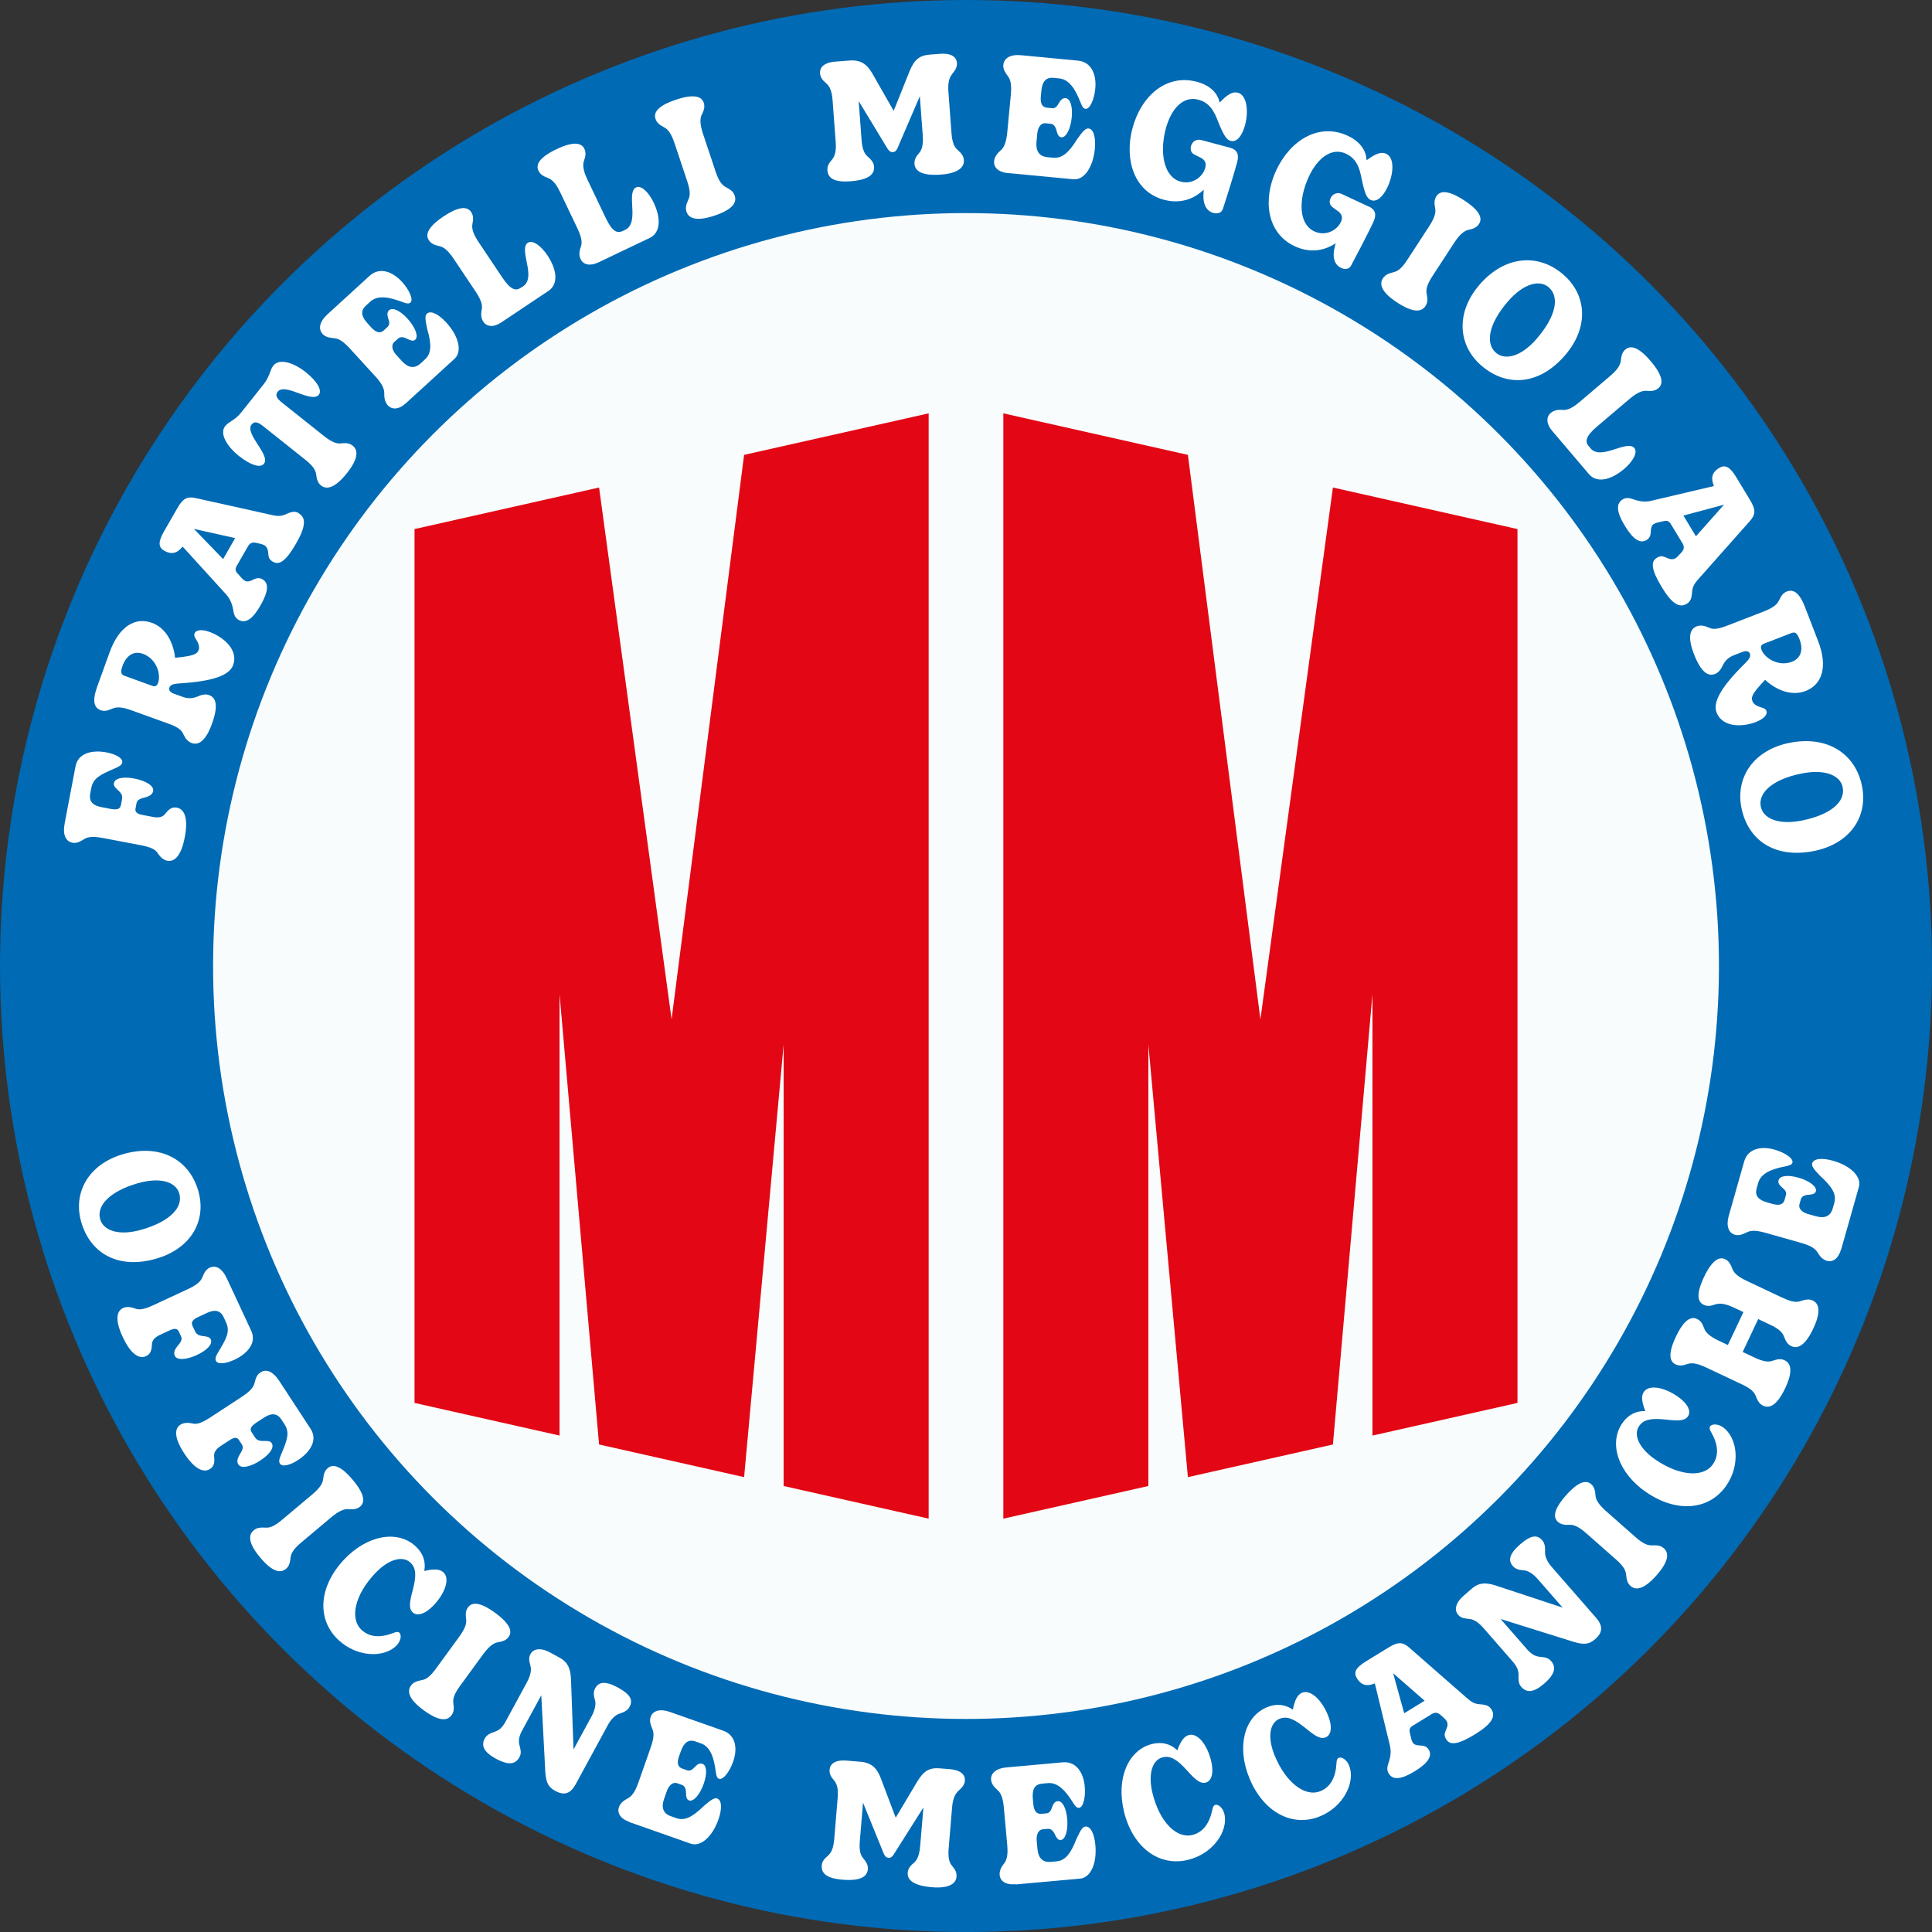 <svg xmlns="http://www.w3.org/2000/svg" id="Layer_2" viewBox="0 0 446.27 446.27"><rect x="0" y="0" width="446.27" height="446.27" fill="#333333" stroke="none"/><defs><style>.cls-1{fill:#f8fcfc;}.cls-2{fill:#006ab4;}.cls-3{fill:#fff;}.cls-4{fill:#e30614;}</style></defs><g id="Livello_1"><circle class="cls-2" cx="223.14" cy="223.14" r="223.14"></circle><circle class="cls-1" cx="223.14" cy="223.14" r="173.92"></circle><g><polygon class="cls-4" points="95.75 122.21 138.38 112.61 155.13 235.46 171.88 105.07 214.51 95.48 214.51 350.79 181.01 343.25 181.01 241.28 171.88 341.2 138.38 333.66 129.25 229.63 129.25 331.6 95.75 324.06 95.75 122.21"></polygon><polygon class="cls-4" points="350.52 122.21 307.89 112.61 291.14 235.46 274.39 105.07 231.76 95.48 231.76 350.79 265.26 343.25 265.26 241.28 274.39 341.2 307.89 333.66 317.02 229.63 317.02 331.6 350.52 324.06 350.52 122.21"></polygon></g><g><path class="cls-3" d="M38.68,198.83c-.81-.15-1.51-.67-2.22-1.71-.44-.69-1.15-1.36-3.89-1.88l-8.79-1.67c-2.78-.53-3.73-.14-4.46,.33-1,.64-1.77,.92-2.57,.76-1.5-.29-2.33-1.7-1.81-4.48l2.5-13.15c.6-3.15,3.92-3.85,7.18-3.23,2.2,.42,3.8,1.37,3.62,2.32-.1,.51-.47,.86-1.91,1.46-3.26,1.39-4.82,2.2-5.25,4.47l-.24,1.28c-.34,1.8,.65,2.74,2.56,3.1l2.09,.4c1.57,.3,2.26,.09,2.45-.9l.25-1.32c.15-.8-.12-1.39-1.03-2.17-.64-.62-.95-1.02-.85-1.53,.23-1.21,2.19-1.56,4.79-1.06,2.34,.45,4.52,1.58,4.28,2.86-.17,.88-1,1.25-2,1.52-.99,.23-1.7,.55-1.84,1.28l-.24,1.28c-.15,.77,.41,1.22,1.51,1.43l2.42,.46c1.46,.28,2.37,.11,3.04-.83,.8-.99,1.5-1.5,2.6-1.29,1.57,.3,2.71,2.11,1.81,6.83-.82,4.32-2.38,5.73-3.99,5.43Z"></path><path class="cls-3" d="M48.31,145.93c3.44,1.24,6.79,4.24,5.55,7.68-.87,2.42-4.73,3.76-12.28,4.24-1.7,.1-2.24,.38-2.45,.98-.18,.49,.09,1.06,.97,1.38l2.07,.75c1.44,.52,2.5,.31,3.38-.04,1.04-.46,1.87-.67,2.75-.36,1.58,.57,2.21,2.34,.65,6.66-1.38,3.82-3.04,5.01-4.65,4.42-.88-.32-1.46-1-1.95-2.05-.33-.83-1.13-1.6-3.2-2.34l-8.76-3.17c-2.42-.87-3.52-.8-4.46-.38-1.13,.5-1.89,.62-2.63,.36-1.51-.54-2.1-1.99-.82-5.53l2.84-7.85c2.21-6.1,5.97-8.19,9.76-6.82,3.29,1.19,4.99,4.62,5.36,8.08,4.03-.41,5.07-.75,5.45-1.8,.25-.7-.04-1.52-.46-2.23-.5-.7-.65-1.15-.5-1.57,.33-.91,1.75-.99,3.39-.4Zm-15.28,5.1c-2.21-.8-3.89,.46-4.75,2.84-.54,1.51-.27,1.96,.53,2.25l6.38,2.31c.7,.25,1.09-.04,1.33-.71,.72-2-.4-5.58-3.49-6.69Z"></path><path class="cls-3" d="M69,118.57c1.78,1.02,1.59,3.15-.6,6.96-2.23,3.88-3.8,5.12-5.32,4.25-.87-.5-1.05-.94-1.13-2.07-.04-.75-.3-1.42-.85-1.74-.29-.17-.68-.31-1-.36l-1.02-.24c-.78-.14-1.35,.04-1.8,.82l-2.58,4.49c-.43,.74-.35,1.22,.15,1.76l1.02,1.14c.16,.18,.41,.41,.7,.57,.52,.3,1.08,.15,1.73-.17,.86-.45,1.56-.61,2.33-.17,1.49,.85,1.43,2.75-.48,6.08-1.8,3.14-3.45,4.21-5.03,3.3-.71-.41-1.06-1-1.25-2.31-.29-1.59-.8-2.65-1.69-3.64l-9.99-10.98-.23,.25c-1.16,1.35-2.43,1.61-3.98,.72-1.46-.83-1.49-2.06-.04-4.58l3.03-5.27c1.3-2.26,2.25-2.79,4.37-2.3l17.23,3.83c1.63,.38,2.42,.36,3.53-.16,1.41-.65,2.11-.68,2.92-.22Zm-17.46,10.57l2.78-4.85-9.53-2.12,6.75,6.97Z"></path><path class="cls-3" d="M74.16,112.14c-.73-.58-.97-1.3-1.14-2.58-.09-.84-.58-1.84-2.51-3.38l-9.65-7.68c-1.34-1.07-2.1-1.25-2.75-.43-.84,1.05,.3,2.86,1.43,4.61,1.38,2.1,2.15,3.52,1.41,4.46-.81,1.02-3.1,.3-5.75-1.81-2.74-2.18-4.56-5.16-3.2-6.88,.91-1.14,2.21-1.29,3.77-3.24l5.04-6.33c1.6-2.01,1.45-3.32,2.36-4.46,1.37-1.72,4.7-.64,7.44,1.54,2.68,2.14,3.85,4.21,3.03,5.23-.72,.9-2.38,.48-4.66-.37-1.94-.73-3.98-1.41-4.82-.36-.65,.82-.3,1.52,1.04,2.59l9.65,7.68c1.84,1.46,2.96,1.79,3.8,1.69,1.31-.15,2.09-.05,2.82,.53,1.28,1.02,1.35,2.98-1.35,6.36-2.76,3.47-4.68,3.85-5.97,2.83Z"></path><path class="cls-3" d="M93.86,93.06c-1.76,1.61-3.32,1.62-4.3,.54-.58-.63-.83-1.57-.8-2.7,.01-.87-.23-1.96-2.04-3.94l-5.91-6.46c-1.81-1.98-2.82-2.32-3.69-2.38-1.26-.11-2.04-.36-2.62-.99-1.03-1.13-.69-2.85,1.1-4.49l9.74-8.9c2.42-2.21,5.42-.92,7.49,1.34,1.81,1.98,2.69,4.16,1.97,4.81-.33,.3-.8,.28-1.97-.17-2.78-1.05-5.54-1.65-7.31-.04l-.99,.91c-1.35,1.23-1.04,2.56,.37,4.1l.85,.94c1.18,1.29,2.13,1.39,2.9,.69l.85-.78c.52-.48,.5-1.11,.19-1.94-.21-.72-.38-1.42,.19-1.94,.8-.73,2.53,.06,4.24,1.93,1.83,2.01,2.61,4.13,1.81,4.86-.47,.43-1.01,.22-1.71-.1-.93-.52-1.71-.66-2.29-.13l-.88,.8c-.71,.65-.53,1.85,.5,2.98l1.31,1.43c1.38,1.51,2.85,1.84,4.33,.48l.96-.88c1.49-1.36,1.6-3.33,.53-7.05-.53-2.35-.52-3.11-.05-3.54,.85-.78,2.64,.07,4.47,2.07,2.89,3.17,3.71,6.71,1.89,8.37l-11.14,10.18Z"></path><path class="cls-3" d="M115.8,74.48c-1.77,1.18-3.35,1.03-4.14-.15-.52-.77-.62-1.6-.38-2.84,.14-.86,.1-1.86-1.47-4.22l-5.04-7.53c-1.37-2.04-2.39-2.71-3.27-2.88-1.21-.27-1.92-.6-2.44-1.37-.85-1.27-.28-3.04,3.37-5.48,3.69-2.47,5.54-2.31,6.39-1.04,.52,.77,.55,1.56,.3,2.8-.16,.83,.04,2.08,1.41,4.12l5.47,8.18c1.93,2.88,3.13,3.2,4.3,2.41l.56-.37c1.61-1.08,1.25-3.43,.82-5.48-.47-2.24-.73-3.91,.23-4.55,1.12-.75,3.08,.72,4.53,2.89,2.26,3.38,2.57,6.66,.25,8.22l-10.91,7.29Z"></path><path class="cls-3" d="M138.2,60.62c-1.92,.91-3.46,.54-4.07-.74-.4-.84-.39-1.67,.04-2.87,.27-.83,.37-1.83-.85-4.38l-3.9-8.18c-1.06-2.22-1.98-3.02-2.82-3.32-1.16-.44-1.82-.87-2.22-1.71-.66-1.38,.16-3.05,4.13-4.94,4-1.91,5.81-1.49,6.47-.11,.4,.84,.32,1.62-.1,2.82-.28,.8-.26,2.06,.8,4.28l4.24,8.88c1.49,3.13,2.63,3.62,3.91,3.01l.61-.29c1.75-.83,1.73-3.22,1.6-5.31-.14-2.29-.16-3.97,.88-4.47,1.21-.58,2.95,1.16,4.07,3.51,1.75,3.67,1.59,6.97-.94,8.17l-11.84,5.65Z"></path><path class="cls-3" d="M158.58,48.91c-.29-.88-.11-1.61,.41-2.77,.4-.8,.55-1.87-.23-4.21l-2.96-8.88c-.78-2.33-1.59-3.24-2.4-3.64-1.1-.58-1.7-1.08-1.99-1.97-.48-1.45,.53-3.01,4.7-4.4,4.21-1.41,5.95-.77,6.44,.68,.29,.88,.12,1.65-.45,2.78-.38,.75-.51,2.02,.27,4.35l2.96,8.88c.78,2.33,1.59,3.12,2.35,3.5,1.14,.6,1.73,1.07,2.03,1.96,.52,1.56-.42,3.21-4.67,4.62-4.17,1.39-5.95,.65-6.47-.91Z"></path><path class="cls-3" d="M191.13,39.33c-.08-1,.33-1.6,1.12-2.55,.55-.68,.95-1.75,.79-3.91l-.72-9.7c-.14-1.9-.57-3.13-1.41-3.86-.96-.83-1.41-1.43-1.49-2.39-.1-1.3,.86-2.49,3.57-2.69l3.31-.25c2.42-.18,3.95,.79,5.19,2.98l4.94,8.64,3.72-9.28c1.08-2.58,2.28-3.53,4.66-3.71l2.34-.18c2.86-.21,3.81,.95,3.89,2.06,.07,1-.36,1.71-1.15,2.67-.68,.87-.96,2.13-.82,4.02l.71,9.55c.17,2.3,.73,3.35,1.41,3.89,.92,.83,1.37,1.36,1.45,2.4,.12,1.64-1.38,3.02-5.28,3.31-4.42,.33-6-.82-6.12-2.46-.08-1.08,.43-1.79,1.12-2.59,.58-.68,.95-1.86,.78-4.06l-.67-8.99-5.13,11.93c-.26,.58-.53,.94-1.12,.98-.45,.03-.84-.2-1.22-.81l-6.65-10.98,.67,9.07c.15,2.04,.68,3.16,1.4,3.74,.76,.69,1.41,1.31,1.48,2.36,.12,1.67-1.12,3.04-5.54,3.36-3.94,.29-5.11-.89-5.24-2.56Z"></path><path class="cls-3" d="M232.92,40.01c-2.38-.23-3.43-1.38-3.29-2.82,.08-.85,.61-1.66,1.47-2.41,.65-.57,1.3-1.49,1.56-4.16l.83-8.72c.25-2.67-.18-3.65-.71-4.34-.76-1.01-1.11-1.75-1.02-2.61,.15-1.52,1.65-2.43,4.07-2.2l13.14,1.25c3.27,.31,4.32,3.41,4.03,6.45-.26,2.67-1.28,4.78-2.25,4.69-.45-.04-.75-.41-1.2-1.58-1.08-2.76-2.5-5.22-4.87-5.45l-1.34-.13c-1.82-.17-2.6,.95-2.8,3.03l-.12,1.26c-.17,1.75,.4,2.51,1.44,2.61l1.15,.11c.71,.07,1.16-.38,1.57-1.16,.4-.64,.79-1.23,1.57-1.16,1.08,.1,1.65,1.92,1.41,4.44-.26,2.71-1.31,4.71-2.39,4.6-.63-.06-.84-.6-1.07-1.34-.24-1.04-.66-1.71-1.44-1.79l-1.19-.11c-.96-.09-1.73,.85-1.87,2.37l-.18,1.93c-.19,2.04,.54,3.35,2.55,3.54l1.3,.12c2,.19,3.54-1.05,5.58-4.34,1.39-1.96,1.96-2.47,2.59-2.41,1.15,.11,1.72,2,1.46,4.71-.41,4.27-2.49,7.25-4.94,7.02l-15.03-1.43Z"></path><path class="cls-3" d="M284.09,34.11c1.55,.41,2.21,1.4,1.68,3.38-.66,2.48-2.5,8.36-3.28,10.7-.29,.93-1.11,1.28-2.19,1-1.55-.41-2.51-1.87-2.3-4.7l.06-.68c-2.28,2.17-5.4,3.34-9.19,2.34-6.99-1.86-9.18-9.43-7.29-16.49,2.01-7.56,7.88-12.64,14.87-10.77,3.39,.9,4.87,2.88,5.28,4.8,1.77-1.88,3-2.59,4.19-2.28,2.12,.57,2.53,4.26,1.67,7.5-.61,2.27-1.81,4.03-3.32,3.63-.94-.25-1.57-1.19-2.81-4.22-1.03-2.78-2.12-4.62-4.68-5.3-3.42-.91-6.24,2-7.5,6.72-1.49,5.58-.44,11.19,3.45,12.22,2.74,.73,5.12-1.11,5.68-3.23,.28-1.05-.1-1.8-1.01-2.28l-1.36-.67c-.96-.45-1.15-1.19-.91-2.09,.25-.94,1.17-1.65,2.33-1.35l6.63,1.77Z"></path><path class="cls-3" d="M316.16,47.69c1.45,.68,1.93,1.77,1.06,3.63-1.09,2.33-3.93,7.79-5.1,9.96-.44,.86-1.32,1.07-2.34,.6-1.45-.68-2.15-2.28-1.43-5.03l.18-.66c-2.62,1.74-5.91,2.34-9.46,.69-6.55-3.06-7.38-10.89-4.29-17.52,3.31-7.09,9.98-11.06,16.53-8,3.17,1.48,4.28,3.69,4.35,5.66,2.08-1.54,3.42-2.03,4.53-1.5,1.99,.93,1.74,4.64,.32,7.68-.99,2.13-2.49,3.65-3.91,2.99-.88-.41-1.34-1.45-2.03-4.65-.53-2.92-1.28-4.92-3.68-6.04-3.21-1.5-6.5,.87-8.56,5.3-2.45,5.24-2.39,10.94,1.25,12.64,2.57,1.2,5.23-.19,6.16-2.18,.46-.98,.22-1.79-.6-2.42l-1.23-.9c-.87-.61-.92-1.38-.53-2.22,.41-.88,1.45-1.42,2.53-.92l6.21,2.9Z"></path><path class="cls-3" d="M319.45,64.28c.51-.78,1.2-1.09,2.42-1.4,.88-.19,1.81-.73,3.16-2.8l5.11-7.84c1.34-2.06,1.55-3.26,1.36-4.14-.23-1.22-.21-2,.3-2.79,.83-1.28,2.68-1.46,6.37,.95,3.72,2.42,4.3,4.18,3.47,5.46-.51,.78-1.22,1.12-2.46,1.38-.82,.17-1.89,.86-3.24,2.92l-5.11,7.84c-1.34,2.06-1.46,3.19-1.28,4.01,.24,1.27,.24,2.02-.27,2.81-.89,1.37-2.77,1.66-6.52-.78-3.69-2.4-4.21-4.26-3.32-5.63Z"></path><path class="cls-3" d="M341.71,65.81c5.81-6.75,13.56-7.41,19.35-2.43,5.54,4.76,5.97,12.26,.48,18.65-6,6.98-13.53,7.44-19.35,2.43-5.42-4.67-5.99-12.24-.47-18.65Zm13.3,12.37c4.45-5.17,5.28-9.62,2.71-11.83-2.12-1.82-5.83-.88-9.47,3.35-4.45,5.17-5.17,9.66-2.71,11.78,2.12,1.82,5.83,.94,9.48-3.3Z"></path><path class="cls-3" d="M358.53,99.52c-1.38-1.62-1.41-3.21-.33-4.13,.71-.6,1.52-.8,2.78-.7,.87,.04,1.86-.11,4.02-1.95l6.9-5.87c1.88-1.59,2.41-2.69,2.49-3.58,.13-1.23,.37-1.98,1.08-2.58,1.16-.99,2.99-.63,5.83,2.72,2.87,3.38,2.93,5.24,1.77,6.23-.71,.6-1.49,.73-2.75,.62-.84-.07-2.06,.28-3.93,1.88l-7.5,6.37c-2.64,2.24-2.82,3.47-1.9,4.55l.43,.51c1.25,1.48,3.55,.84,5.54,.19,2.17-.72,3.8-1.17,4.55-.29,.87,1.02-.36,3.14-2.35,4.83-3.1,2.63-6.33,3.32-8.14,1.19l-8.5-10Z"></path><path class="cls-3" d="M389.61,139.48c-1.75,1.06-3.52-.14-5.79-3.91-2.31-3.83-2.63-5.81-1.13-6.71,.86-.52,1.33-.46,2.36,.01,.68,.33,1.39,.42,1.93,.1,.29-.17,.6-.45,.8-.7l.71-.77c.5-.61,.62-1.2,.16-1.97l-2.68-4.44c-.44-.73-.89-.9-1.61-.73l-1.5,.34c-.23,.05-.56,.16-.84,.33-.51,.31-.65,.87-.69,1.59-.02,.97-.22,1.66-.99,2.12-1.47,.89-3.1-.09-5.08-3.38-1.87-3.09-2.01-5.06-.44-6,.7-.42,1.39-.44,2.63,.03,1.53,.51,2.71,.59,4,.28l14.44-3.4-.11-.33c-.62-1.67-.23-2.91,1.3-3.83,1.44-.87,2.52-.3,4.02,2.19l3.14,5.2c1.35,2.23,1.35,3.32-.11,4.94l-11.71,13.2c-1.12,1.24-1.48,1.94-1.57,3.17-.11,1.55-.43,2.17-1.23,2.66Zm-.76-20.39l2.89,4.79,6.48-7.3-9.36,2.51Z"></path><path class="cls-3" d="M405.74,166.73c-3.41,1.32-7.91,1.26-9.23-2.15-.93-2.4,1.1-5.94,6.48-11.26,1.22-1.19,1.44-1.76,1.21-2.35-.19-.49-.77-.74-1.64-.41l-2.05,.79c-1.43,.55-2.09,1.41-2.53,2.26-.48,1.03-.97,1.73-1.84,2.07-1.56,.61-3.2-.32-4.86-4.6-1.47-3.79-.99-5.77,.6-6.39,.87-.34,1.76-.2,2.82,.27,.8,.41,1.9,.46,3.95-.33l8.69-3.36c2.4-.93,3.18-1.71,3.62-2.64,.53-1.12,1.02-1.71,1.75-1.99,1.49-.58,2.89,.12,4.24,3.63l3.01,7.79c2.34,6.05,.87,10.1-2.89,11.55-3.27,1.26-6.8-.21-9.35-2.58-2.77,2.95-3.33,3.89-2.93,4.93,.27,.7,1.03,1.12,1.81,1.38,.84,.2,1.25,.44,1.41,.85,.35,.9-.67,1.9-2.3,2.53Zm8.18-13.88c2.19-.85,2.64-2.9,1.72-5.26-.58-1.5-1.08-1.66-1.88-1.35l-6.33,2.45c-.7,.27-.79,.75-.54,1.41,.77,1.98,3.96,3.94,7.02,2.76Z"></path><path class="cls-3" d="M413.34,171.59c8.74-1.76,15.25,2.48,16.76,9.97,1.44,7.16-2.82,13.35-11.08,15.01-9.03,1.82-15.25-2.44-16.77-9.97-1.41-7.02,2.79-13.34,11.08-15.01Zm2.89,17.94c6.69-1.35,10.08-4.35,9.41-7.68-.55-2.74-4.06-4.28-9.54-3.17-6.69,1.35-10.02,4.45-9.38,7.63,.55,2.74,4.03,4.32,9.51,3.22Z"></path></g><g><path class="cls-3" d="M28.45,266.59c8.46-2.45,15.23,1.18,17.34,8.44,2.01,6.94-1.68,13.38-9.68,15.7-8.74,2.54-15.22-1.15-17.34-8.44-1.97-6.79,1.65-13.37,9.68-15.7Zm4.33,17.43c6.48-1.88,9.57-5.12,8.63-8.34-.77-2.66-4.35-3.88-9.66-2.34-6.48,1.88-9.5,5.21-8.61,8.29,.77,2.65,4.32,3.93,9.63,2.39Z"></path><path class="cls-3" d="M28.4,302.15c.74-.34,1.59-.33,2.77,.09,.75,.3,1.7,.43,4.21-.74l8.02-3.73c2.54-1.18,3.07-2.04,3.39-2.84,.43-1.09,.89-1.76,1.62-2.1,1.37-.64,2.85,.01,4.03,2.55l5.58,11.99c1.34,2.88-.92,5.35-3.9,6.73-2,.93-3.84,1.1-4.24,.23-.22-.47-.12-.96,.69-2.27,1.81-3,2.6-4.54,1.64-6.62l-.54-1.17c-.76-1.64-2.11-1.82-3.85-1.01l-1.9,.89c-1.44,.67-1.86,1.23-1.44,2.14l.56,1.2c.34,.74,.89,1.05,2.08,1.15,.87,.12,1.35,.27,1.56,.74,.51,1.1-.86,2.52-3.23,3.62-2.14,1-4.54,1.34-5.08,.17-.37-.8,.08-1.58,.73-2.37,.66-.76,1.05-1.42,.73-2.09l-.54-1.17c-.33-.7-1.04-.74-2.04-.27l-2.21,1.03c-1.34,.62-1.96,1.28-1.96,2.42-.07,1.25-.34,2.07-1.34,2.53-1.44,.67-3.39-.13-5.4-4.44-1.84-3.94-1.4-5.97,.07-6.66Z"></path><path class="cls-3" d="M41.67,329.1c.68-.44,1.53-.56,2.75-.3,.79,.19,1.75,.18,4.06-1.33l7.4-4.84c2.34-1.53,2.75-2.46,2.95-3.3,.27-1.14,.63-1.87,1.31-2.31,1.26-.83,2.82-.39,4.36,1.95l7.24,11.07c1.73,2.65-.15,5.43-2.9,7.22-1.85,1.21-3.64,1.63-4.17,.83-.28-.43-.26-.93,.36-2.35,1.37-3.23,1.92-4.87,.67-6.78l-.71-1.08c-.99-1.51-2.35-1.5-3.95-.46l-1.76,1.15c-1.33,.87-1.67,1.49-1.12,2.32l.73,1.11c.44,.68,1.04,.91,2.22,.84,.88,0,1.37,.07,1.65,.51,.67,1.02-.49,2.61-2.68,4.04-1.97,1.29-4.3,1.98-5.01,.9-.48-.74-.15-1.58,.38-2.45,.55-.84,.83-1.56,.43-2.17l-.71-1.08c-.42-.65-1.13-.58-2.05,.02l-2.04,1.33c-1.23,.81-1.76,1.55-1.6,2.67,.11,1.25-.04,2.09-.96,2.7-1.33,.87-3.38,.36-5.98-3.62-2.38-3.64-2.24-5.71-.88-6.6Z"></path><path class="cls-3" d="M58.59,353.49c.71-.59,1.45-.69,2.7-.63,.88,.08,1.92-.17,3.79-1.74l7.08-5.95c1.86-1.56,2.4-2.64,2.48-3.52,.13-1.22,.38-1.96,1.09-2.55,1.16-.97,2.96-.6,5.75,2.73,2.82,3.36,2.87,5.19,1.71,6.17-.71,.59-1.47,.71-2.72,.6-.83-.07-2.04,.27-3.9,1.83l-7.08,5.95c-1.86,1.56-2.29,2.6-2.37,3.43-.14,1.27-.36,1.98-1.06,2.58-1.24,1.04-3.1,.78-5.95-2.61-2.8-3.33-2.76-5.24-1.52-6.28Z"></path><path class="cls-3" d="M79.43,360.29c5.34-5.71,12.44-6.99,16.61-3.08,1.7,1.59,2.36,3.52,1.96,5.67,2.33-.55,3.66-.41,4.44,.32,1.48,1.38,.49,4.65-2.2,7.53-1.96,2.1-3.87,2.68-4.92,1.7-.83-.78-.85-2,.04-5.21,.88-3.37,.74-5.06-.58-6.29-1.78-1.66-5.06-.8-8.21,2.57-4.63,4.95-5.83,10.39-3.06,12.98,1.83,1.71,4.29,1.89,7.35,.72,.69-.31,1.14-.3,1.38-.07,.59,.55,.33,1.92-.58,2.89-2.77,2.96-9.11,2.88-13.47-1.19-5.09-4.76-4.58-12.31,1.23-18.53Z"></path><path class="cls-3" d="M94.93,389.35c.54-.75,1.24-1.01,2.47-1.26,.88-.14,1.83-.63,3.26-2.6l5.45-7.47c1.43-1.97,1.7-3.14,1.56-4.02-.16-1.21-.1-1.99,.44-2.73,.89-1.22,2.72-1.3,6.24,1.26,3.54,2.58,4.03,4.35,3.14,5.58-.54,.74-1.26,1.04-2.5,1.24-.82,.13-1.91,.75-3.35,2.71l-5.45,7.47c-1.43,1.97-1.6,3.08-1.47,3.9,.17,1.27,.13,2.01-.41,2.76-.96,1.31-2.83,1.5-6.4-1.11-3.51-2.56-3.94-4.42-2.98-5.73Z"></path><path class="cls-3" d="M112,401.54c.37-.68,.96-1.07,2.14-1.48,.87-.28,1.74-.73,2.62-2.35l4.89-9c1.02-1.88,1.11-3.05,.88-3.93-.32-1.18-.45-1.88,.01-2.72,.62-1.13,2.18-1.62,4.55-.34l2.2,1.2c1.81,.99,2.47,2.39,2.6,4.85l.59,16.34,4.21-7.74c.74-1.36,1.02-2.8,.75-3.62-.34-1.15-.39-1.98,.04-2.78,.78-1.43,2.24-1.8,5.25-.17,3.14,1.71,3.46,3.05,2.68,4.48-.42,.78-1.2,1.2-2.31,1.55-.9,.27-1.92,1.22-2.66,2.58l-7.44,13.69c-1.23,2.27-2.68,2.69-4.72,1.59-1.62-.88-2.11-1.9-2.31-4.23l-.94-17.87-4.45,8.19c-.86,1.59-.8,2.63-.55,3.48,.34,1.23,.35,1.91-.04,2.62-.81,1.49-2.26,2.08-5.41,.38-2.88-1.57-3.49-3.07-2.59-4.72Z"></path><path class="cls-3" d="M145.46,420.88c-2.22-.78-2.96-2.13-2.48-3.49,.28-.8,.98-1.45,1.98-1.96,.76-.4,1.6-1.12,2.48-3.62l2.87-8.17c.88-2.5,.7-3.54,.35-4.33-.49-1.15-.64-1.94-.36-2.74,.5-1.43,2.16-1.93,4.42-1.14l12.3,4.33c3.06,1.08,3.33,4.3,2.33,7.15-.88,2.5-2.37,4.29-3.27,3.97-.42-.15-.62-.57-.77-1.79-.38-2.91-1.16-5.6-3.38-6.38l-1.25-.44c-1.7-.6-2.72,.29-3.41,2.24l-.42,1.18c-.58,1.63-.22,2.5,.76,2.84l1.08,.38c.66,.23,1.2-.08,1.78-.74,.53-.52,1.05-1,1.78-.74,1.01,.35,1.13,2.23,.3,4.6-.89,2.54-2.38,4.2-3.38,3.85-.59-.21-.66-.78-.71-1.54,.02-1.05-.23-1.8-.96-2.05l-1.11-.39c-.9-.32-1.86,.4-2.36,1.83l-.64,1.81c-.67,1.91-.28,3.34,1.6,4l1.22,.43c1.88,.66,3.65-.16,6.39-2.83,1.8-1.55,2.47-1.91,3.06-1.7,1.08,.38,1.17,2.33,.28,4.86-1.41,4-4.11,6.37-6.41,5.56l-14.08-4.95Z"></path><path class="cls-3" d="M189.82,430.9c.08-.99,.57-1.51,1.49-2.32,.64-.58,1.2-1.56,1.38-3.69l.8-9.58c.16-1.87-.07-3.15-.78-3.98-.81-.96-1.16-1.61-1.08-2.57,.11-1.29,1.23-2.3,3.91-2.08l3.27,.27c2.39,.2,3.73,1.39,4.61,3.71l3.48,9.2,5.07-8.49c1.45-2.36,2.77-3.1,5.12-2.9l2.31,.19c2.83,.24,3.57,1.52,3.48,2.62-.08,.99-.62,1.61-1.53,2.42-.8,.75-1.27,1.93-1.43,3.8l-.79,9.44c-.19,2.28,.2,3.38,.77,4.02,.77,.95,1.13,1.54,1.04,2.56-.13,1.62-1.82,2.73-5.67,2.41-4.37-.37-5.73-1.74-5.6-3.35,.09-1.06,.7-1.68,1.49-2.35,.68-.57,1.21-1.67,1.39-3.84l.75-8.89-6.86,10.85c-.34,.53-.66,.83-1.25,.78-.44-.04-.79-.33-1.06-.98l-4.78-11.75-.75,8.96c-.17,2.02,.18,3.19,.78,3.87,.64,.79,1.17,1.5,1.08,2.53-.14,1.65-1.56,2.79-5.93,2.42-3.89-.33-4.85-1.66-4.71-3.32Z"></path><path class="cls-3" d="M234.62,435.23c-2.35,.21-3.58-.71-3.71-2.14-.08-.84,.29-1.73,.99-2.6,.53-.68,1-1.68,.76-4.32l-.78-8.62c-.24-2.64-.83-3.51-1.48-4.08-.93-.84-1.39-1.5-1.47-2.35-.14-1.5,1.17-2.66,3.55-2.87l12.99-1.17c3.23-.29,4.82,2.53,5.09,5.54,.24,2.64-.37,4.88-1.33,4.97-.44,.04-.8-.26-1.45-1.31-1.56-2.49-3.38-4.62-5.72-4.4l-1.32,.12c-1.8,.16-2.35,1.39-2.17,3.45l.11,1.25c.15,1.72,.84,2.37,1.87,2.27l1.14-.1c.7-.06,1.06-.58,1.32-1.41,.27-.69,.54-1.34,1.32-1.41,1.06-.1,1.95,1.56,2.18,4.06,.24,2.68-.42,4.81-1.48,4.91-.62,.05-.93-.44-1.28-1.11-.42-.96-.95-1.54-1.72-1.47l-1.17,.11c-.95,.09-1.53,1.14-1.39,2.64l.17,1.91c.18,2.02,1.14,3.15,3.12,2.97l1.28-.12c1.98-.18,3.25-1.66,4.63-5.23,.99-2.16,1.45-2.76,2.08-2.81,1.14-.1,2.03,1.63,2.27,4.31,.38,4.22-1.1,7.5-3.52,7.72l-14.86,1.34Z"></path><path class="cls-3" d="M259.63,418.43c-1.86-7.59,.95-14.23,6.5-15.59,2.25-.55,4.24-.05,5.82,1.46,.82-2.25,1.66-3.29,2.7-3.54,1.97-.48,4.16,2.13,5.1,5.96,.68,2.79,.13,4.71-1.27,5.05-1.11,.27-2.14-.39-4.35-2.88-2.34-2.58-3.83-3.39-5.58-2.96-2.36,.58-3.43,3.8-2.34,8.27,1.61,6.58,5.51,10.56,9.19,9.66,2.43-.6,3.93-2.56,4.62-5.76,.12-.75,.37-1.12,.69-1.19,.79-.19,1.78,.78,2.1,2.07,.96,3.94-2.57,9.2-8.36,10.62-6.76,1.66-12.81-2.89-14.83-11.16Z"></path><path class="cls-3" d="M288.6,410.75c-2.99-7.22-1.21-14.22,4.06-16.4,2.15-.89,4.18-.69,5.97,.56,.46-2.35,1.14-3.5,2.13-3.91,1.87-.78,4.44,1.47,5.95,5.12,1.1,2.66,.84,4.64-.49,5.19-1.06,.44-2.18-.06-4.73-2.19-2.7-2.19-4.3-2.77-5.97-2.08-2.25,.93-2.82,4.28-1.06,8.53,2.59,6.27,7.05,9.61,10.55,8.16,2.32-.96,3.5-3.12,3.7-6.4,0-.76,.2-1.16,.51-1.29,.75-.31,1.88,.5,2.39,1.72,1.55,3.75-1.14,9.49-6.66,11.77-6.44,2.66-13.1-.92-16.36-8.79Z"></path><path class="cls-3" d="M344.52,394.85c1.06,1.73-.11,3.48-3.82,5.76-3.77,2.31-5.73,2.64-6.63,1.17-.52-.85-.46-1.32,0-2.33,.32-.67,.41-1.38,.08-1.91-.17-.28-.45-.59-.7-.78l-.77-.69c-.61-.49-1.19-.61-1.95-.15l-4.37,2.68c-.72,.44-.88,.89-.71,1.6l.34,1.48c.05,.23,.16,.55,.34,.83,.31,.5,.87,.64,1.58,.67,.96,.02,1.64,.21,2.1,.96,.89,1.45-.07,3.07-3.3,5.05-3.05,1.87-4.99,2.02-5.93,.48-.42-.69-.45-1.37,0-2.6,.5-1.52,.56-2.68,.25-3.96l-3.46-14.26-.32,.11c-1.65,.62-2.87,.25-3.8-1.26-.87-1.41-.31-2.49,2.14-3.99l5.12-3.14c2.2-1.35,3.27-1.36,4.89,.08l13.13,11.49c1.24,1.1,1.93,1.46,3.14,1.53,1.53,.1,2.15,.41,2.63,1.2Zm-20.16,.89l4.71-2.89-7.27-6.35,2.55,9.24Z"></path><path class="cls-3" d="M351.4,389.66c-.51-.58-.67-1.27-.64-2.52,.04-.91-.08-1.89-1.29-3.28l-6.73-7.72c-1.4-1.61-2.47-2.1-3.38-2.19-1.22-.11-1.92-.24-2.55-.96-.85-.97-.76-2.61,1.26-4.38l1.89-1.65c1.56-1.36,3.11-1.49,5.46-.75l15.53,5.13-5.79-6.64c-1.02-1.17-2.27-1.93-3.13-1.96-1.2-.08-1.99-.32-2.59-1.01-1.07-1.22-.91-2.73,1.67-4.98,2.69-2.35,4.07-2.18,5.13-.96,.58,.67,.71,1.54,.65,2.71-.06,.94,.47,2.23,1.49,3.39l10.25,11.75c1.7,1.94,1.59,3.45-.16,4.98-1.39,1.21-2.52,1.32-4.77,.69l-17.08-5.34,6.13,7.02c1.19,1.36,2.18,1.66,3.07,1.72,1.27,.11,1.91,.34,2.44,.95,1.11,1.28,1.16,2.85-1.53,5.2-2.47,2.16-4.09,2.2-5.33,.79Z"></path><path class="cls-3" d="M376.63,366.33c-.69-.61-.89-1.33-1.02-2.57-.06-.89-.46-1.88-2.28-3.49l-6.94-6.12c-1.82-1.61-2.97-1.98-3.85-1.93-1.22,.05-1.99-.08-2.68-.69-1.13-1-1.04-2.83,1.84-6.09,2.9-3.29,4.71-3.61,5.84-2.61,.69,.61,.92,1.35,1,2.6,.05,.83,.57,1.97,2.39,3.58l6.94,6.12c1.82,1.61,2.91,1.88,3.75,1.83,1.28-.05,2.01,.06,2.7,.67,1.22,1.07,1.23,2.95-1.7,6.27-2.88,3.26-4.77,3.51-5.99,2.44Z"></path><path class="cls-3" d="M380.26,344.69c-6.44-4.43-8.76-11.26-5.52-15.96,1.32-1.91,3.13-2.86,5.31-2.79-.89-2.22-.95-3.56-.34-4.44,1.15-1.67,4.52-1.18,7.77,1.05,2.37,1.63,3.23,3.43,2.42,4.61-.65,.94-1.86,1.14-5.16,.74-3.46-.37-5.11,.02-6.13,1.51-1.38,2-.03,5.12,3.76,7.73,5.59,3.84,11.14,4.22,13.29,1.09,1.42-2.07,1.23-4.52-.38-7.38-.41-.64-.46-1.08-.28-1.35,.46-.67,1.85-.61,2.94,.15,3.34,2.3,4.21,8.58,.83,13.49-3.95,5.74-11.49,6.37-18.5,1.54Z"></path><path class="cls-3" d="M411.85,299.81c2.2,1.04,3.3,1.03,4.1,.71,1.19-.37,1.95-.51,2.78-.11,1.47,.69,1.97,2.56,.11,6.49-1.87,3.97-3.62,4.73-5.08,4.04-.83-.39-1.23-1.03-1.68-2.22-.31-.8-.96-1.68-3.16-2.71l-2.8-1.32-3.58,7.6,2.8,1.32c2.2,1.04,3.32,1,4.11,.71,1.21-.41,1.95-.5,2.78-.11,1.47,.69,1.99,2.53,.11,6.49-1.86,3.93-3.6,4.7-5.07,4-.83-.39-1.23-1.03-1.7-2.19-.3-.83-.96-1.68-3.16-2.71l-8.37-3.95c-2.2-1.04-3.4-1.08-4.24-.78-1.16,.39-1.93,.47-2.77,.08-1.37-.64-1.79-2.43,.07-6.36,1.87-3.97,3.52-4.78,4.88-4.13,.83,.39,1.26,1.04,1.68,2.22,.28,.79,1.09,1.74,3.29,2.78l2.17,1.02,3.59-7.6-2.17-1.02c-2.2-1.04-3.42-1.04-4.24-.78-1.18,.42-1.95,.51-2.78,.11-1.37-.64-1.79-2.43,.08-6.4,1.86-3.93,3.52-4.78,4.88-4.13,.83,.39,1.24,1.08,1.68,2.22,.27,.82,1.09,1.74,3.29,2.78l8.37,3.95Z"></path><path class="cls-3" d="M425.29,288.52c-.64,2.27-1.95,3.09-3.33,2.7-.81-.23-1.51-.89-2.08-1.85-.44-.74-1.21-1.53-3.76-2.25l-8.33-2.36c-2.55-.72-3.58-.48-4.34-.08-1.12,.56-1.9,.76-2.72,.53-1.45-.41-2.06-2.04-1.41-4.35l3.56-12.55c.88-3.12,4.08-3.59,6.99-2.77,2.55,.72,4.42,2.1,4.16,3.02-.12,.42-.53,.65-1.74,.88-2.88,.56-5.52,1.5-6.16,3.77l-.36,1.28c-.49,1.74,.46,2.7,2.45,3.26l1.21,.34c1.67,.47,2.51,.06,2.79-.93l.31-1.1c.19-.67-.16-1.19-.85-1.73-.55-.5-1.06-.99-.85-1.73,.29-1.03,2.16-1.27,4.57-.58,2.59,.73,4.34,2.11,4.05,3.14-.17,.6-.74,.71-1.49,.8-1.05,.05-1.78,.34-1.99,1.08l-.32,1.14c-.26,.92,.51,1.83,1.97,2.24l1.84,.52c1.95,.55,3.35,.07,3.89-1.84l.35-1.24c.54-1.92-.39-3.63-3.22-6.2-1.66-1.7-2.05-2.35-1.88-2.95,.31-1.1,2.25-1.32,4.84-.58,4.08,1.16,6.61,3.71,5.94,6.05l-4.07,14.36Z"></path></g></g></svg>